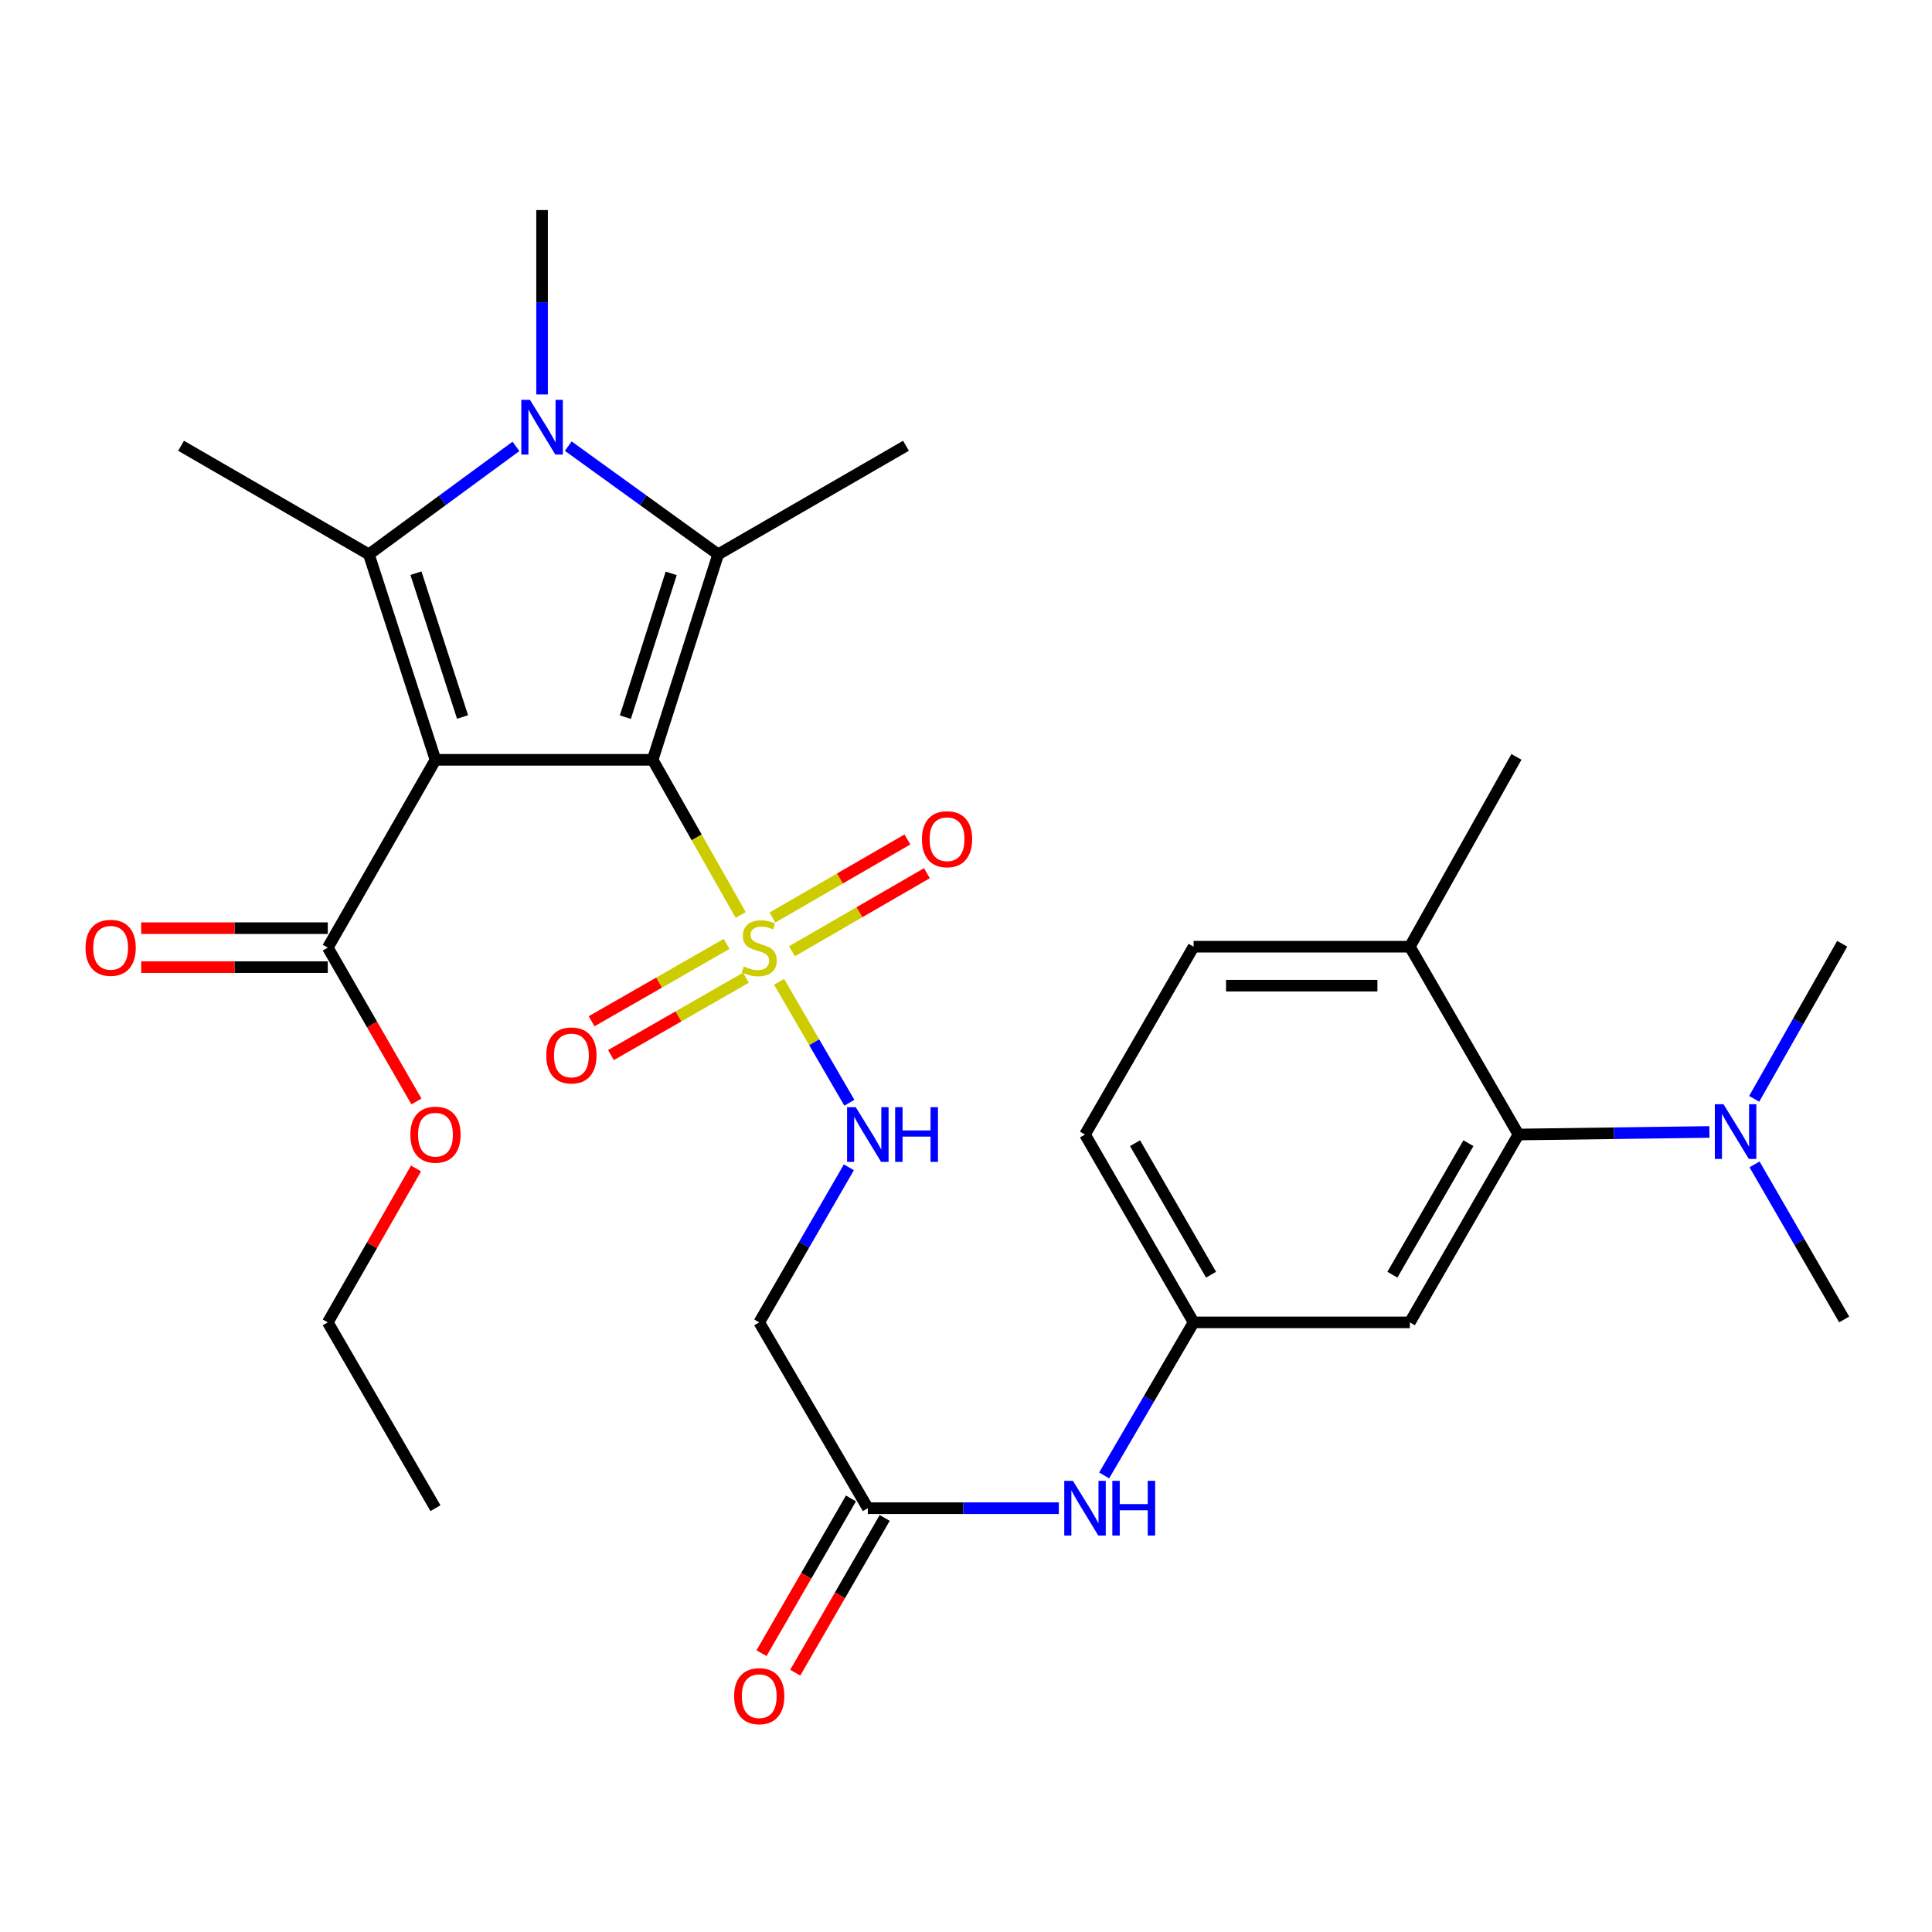 <?xml version='1.0' encoding='iso-8859-1'?>
<svg version='1.1' baseProfile='full'
              xmlns='http://www.w3.org/2000/svg'
                      xmlns:rdkit='http://www.rdkit.org/xml'
                      xmlns:xlink='http://www.w3.org/1999/xlink'
                  xml:space='preserve'
width='1000px' height='1000px' viewBox='0 0 1000 1000'>
<!-- END OF HEADER -->
<rect style='opacity:1.0;fill:#FFFFFF;stroke:none' width='1000' height='1000' x='0' y='0'> </rect>
<path class='bond-0' d='M 337.813,393.282 L 225.399,393.282' style='fill:none;fill-rule:evenodd;stroke:#000000;stroke-width:6px;stroke-linecap:butt;stroke-linejoin:miter;stroke-opacity:1' />
<path class='bond-1' d='M 337.813,393.282 L 360.597,433.435' style='fill:none;fill-rule:evenodd;stroke:#000000;stroke-width:6px;stroke-linecap:butt;stroke-linejoin:miter;stroke-opacity:1' />
<path class='bond-1' d='M 360.597,433.435 L 383.381,473.587' style='fill:none;fill-rule:evenodd;stroke:#CCCC00;stroke-width:6px;stroke-linecap:butt;stroke-linejoin:miter;stroke-opacity:1' />
<path class='bond-2' d='M 337.813,393.282 L 371.71,286.941' style='fill:none;fill-rule:evenodd;stroke:#000000;stroke-width:6px;stroke-linecap:butt;stroke-linejoin:miter;stroke-opacity:1' />
<path class='bond-2' d='M 323.681,371.206 L 347.408,296.767' style='fill:none;fill-rule:evenodd;stroke:#000000;stroke-width:6px;stroke-linecap:butt;stroke-linejoin:miter;stroke-opacity:1' />
<path class='bond-3' d='M 225.399,393.282 L 190.931,286.941' style='fill:none;fill-rule:evenodd;stroke:#000000;stroke-width:6px;stroke-linecap:butt;stroke-linejoin:miter;stroke-opacity:1' />
<path class='bond-3' d='M 239.416,371.112 L 215.288,296.673' style='fill:none;fill-rule:evenodd;stroke:#000000;stroke-width:6px;stroke-linecap:butt;stroke-linejoin:miter;stroke-opacity:1' />
<path class='bond-5' d='M 225.399,393.282 L 169.663,490.502' style='fill:none;fill-rule:evenodd;stroke:#000000;stroke-width:6px;stroke-linecap:butt;stroke-linejoin:miter;stroke-opacity:1' />
<path class='bond-6' d='M 403.25,508.179 L 421.44,539.481' style='fill:none;fill-rule:evenodd;stroke:#CCCC00;stroke-width:6px;stroke-linecap:butt;stroke-linejoin:miter;stroke-opacity:1' />
<path class='bond-6' d='M 421.44,539.481 L 439.629,570.783' style='fill:none;fill-rule:evenodd;stroke:#0000FF;stroke-width:6px;stroke-linecap:butt;stroke-linejoin:miter;stroke-opacity:1' />
<path class='bond-11' d='M 409.914,492.359 L 444.842,472.163' style='fill:none;fill-rule:evenodd;stroke:#CCCC00;stroke-width:6px;stroke-linecap:butt;stroke-linejoin:miter;stroke-opacity:1' />
<path class='bond-11' d='M 444.842,472.163 L 479.771,451.967' style='fill:none;fill-rule:evenodd;stroke:#FF0000;stroke-width:6px;stroke-linecap:butt;stroke-linejoin:miter;stroke-opacity:1' />
<path class='bond-11' d='M 399.817,474.898 L 434.746,454.702' style='fill:none;fill-rule:evenodd;stroke:#CCCC00;stroke-width:6px;stroke-linecap:butt;stroke-linejoin:miter;stroke-opacity:1' />
<path class='bond-11' d='M 434.746,454.702 L 469.675,434.506' style='fill:none;fill-rule:evenodd;stroke:#FF0000;stroke-width:6px;stroke-linecap:butt;stroke-linejoin:miter;stroke-opacity:1' />
<path class='bond-12' d='M 376.083,488.561 L 341.143,508.584' style='fill:none;fill-rule:evenodd;stroke:#CCCC00;stroke-width:6px;stroke-linecap:butt;stroke-linejoin:miter;stroke-opacity:1' />
<path class='bond-12' d='M 341.143,508.584 L 306.203,528.607' style='fill:none;fill-rule:evenodd;stroke:#FF0000;stroke-width:6px;stroke-linecap:butt;stroke-linejoin:miter;stroke-opacity:1' />
<path class='bond-12' d='M 386.112,506.061 L 351.172,526.084' style='fill:none;fill-rule:evenodd;stroke:#CCCC00;stroke-width:6px;stroke-linecap:butt;stroke-linejoin:miter;stroke-opacity:1' />
<path class='bond-12' d='M 351.172,526.084 L 316.232,546.107' style='fill:none;fill-rule:evenodd;stroke:#FF0000;stroke-width:6px;stroke-linecap:butt;stroke-linejoin:miter;stroke-opacity:1' />
<path class='bond-4' d='M 371.71,286.941 L 332.918,258.929' style='fill:none;fill-rule:evenodd;stroke:#000000;stroke-width:6px;stroke-linecap:butt;stroke-linejoin:miter;stroke-opacity:1' />
<path class='bond-4' d='M 332.918,258.929 L 294.126,230.916' style='fill:none;fill-rule:evenodd;stroke:#0000FF;stroke-width:6px;stroke-linecap:butt;stroke-linejoin:miter;stroke-opacity:1' />
<path class='bond-22' d='M 371.71,286.941 L 468.919,230.734' style='fill:none;fill-rule:evenodd;stroke:#000000;stroke-width:6px;stroke-linecap:butt;stroke-linejoin:miter;stroke-opacity:1' />
<path class='bond-21' d='M 190.931,286.941 L 93.722,230.734' style='fill:none;fill-rule:evenodd;stroke:#000000;stroke-width:6px;stroke-linecap:butt;stroke-linejoin:miter;stroke-opacity:1' />
<path class='bond-30' d='M 190.931,286.941 L 228.993,258.999' style='fill:none;fill-rule:evenodd;stroke:#000000;stroke-width:6px;stroke-linecap:butt;stroke-linejoin:miter;stroke-opacity:1' />
<path class='bond-30' d='M 228.993,258.999 L 267.055,231.057' style='fill:none;fill-rule:evenodd;stroke:#0000FF;stroke-width:6px;stroke-linecap:butt;stroke-linejoin:miter;stroke-opacity:1' />
<path class='bond-20' d='M 280.575,204.161 L 280.575,156.445' style='fill:none;fill-rule:evenodd;stroke:#0000FF;stroke-width:6px;stroke-linecap:butt;stroke-linejoin:miter;stroke-opacity:1' />
<path class='bond-20' d='M 280.575,156.445 L 280.575,108.728' style='fill:none;fill-rule:evenodd;stroke:#000000;stroke-width:6px;stroke-linecap:butt;stroke-linejoin:miter;stroke-opacity:1' />
<path class='bond-17' d='M 169.663,480.417 L 121.372,480.417' style='fill:none;fill-rule:evenodd;stroke:#000000;stroke-width:6px;stroke-linecap:butt;stroke-linejoin:miter;stroke-opacity:1' />
<path class='bond-17' d='M 121.372,480.417 L 73.081,480.417' style='fill:none;fill-rule:evenodd;stroke:#FF0000;stroke-width:6px;stroke-linecap:butt;stroke-linejoin:miter;stroke-opacity:1' />
<path class='bond-17' d='M 169.663,500.587 L 121.372,500.587' style='fill:none;fill-rule:evenodd;stroke:#000000;stroke-width:6px;stroke-linecap:butt;stroke-linejoin:miter;stroke-opacity:1' />
<path class='bond-17' d='M 121.372,500.587 L 73.081,500.587' style='fill:none;fill-rule:evenodd;stroke:#FF0000;stroke-width:6px;stroke-linecap:butt;stroke-linejoin:miter;stroke-opacity:1' />
<path class='bond-23' d='M 169.663,490.502 L 192.601,530.31' style='fill:none;fill-rule:evenodd;stroke:#000000;stroke-width:6px;stroke-linecap:butt;stroke-linejoin:miter;stroke-opacity:1' />
<path class='bond-23' d='M 192.601,530.31 L 215.539,570.117' style='fill:none;fill-rule:evenodd;stroke:#FF0000;stroke-width:6px;stroke-linecap:butt;stroke-linejoin:miter;stroke-opacity:1' />
<path class='bond-8' d='M 439.377,604.196 L 416.178,644.328' style='fill:none;fill-rule:evenodd;stroke:#0000FF;stroke-width:6px;stroke-linecap:butt;stroke-linejoin:miter;stroke-opacity:1' />
<path class='bond-8' d='M 416.178,644.328 L 392.978,684.459' style='fill:none;fill-rule:evenodd;stroke:#000000;stroke-width:6px;stroke-linecap:butt;stroke-linejoin:miter;stroke-opacity:1' />
<path class='bond-7' d='M 785.946,587.228 L 729.728,684.459' style='fill:none;fill-rule:evenodd;stroke:#000000;stroke-width:6px;stroke-linecap:butt;stroke-linejoin:miter;stroke-opacity:1' />
<path class='bond-7' d='M 760.052,591.717 L 720.7,659.778' style='fill:none;fill-rule:evenodd;stroke:#000000;stroke-width:6px;stroke-linecap:butt;stroke-linejoin:miter;stroke-opacity:1' />
<path class='bond-14' d='M 785.946,587.228 L 835.367,586.563' style='fill:none;fill-rule:evenodd;stroke:#000000;stroke-width:6px;stroke-linecap:butt;stroke-linejoin:miter;stroke-opacity:1' />
<path class='bond-14' d='M 835.367,586.563 L 884.788,585.898' style='fill:none;fill-rule:evenodd;stroke:#0000FF;stroke-width:6px;stroke-linecap:butt;stroke-linejoin:miter;stroke-opacity:1' />
<path class='bond-31' d='M 785.946,587.228 L 729.728,490.009' style='fill:none;fill-rule:evenodd;stroke:#000000;stroke-width:6px;stroke-linecap:butt;stroke-linejoin:miter;stroke-opacity:1' />
<path class='bond-9' d='M 392.978,684.459 L 449.186,780.636' style='fill:none;fill-rule:evenodd;stroke:#000000;stroke-width:6px;stroke-linecap:butt;stroke-linejoin:miter;stroke-opacity:1' />
<path class='bond-13' d='M 449.186,780.636 L 498.617,780.636' style='fill:none;fill-rule:evenodd;stroke:#000000;stroke-width:6px;stroke-linecap:butt;stroke-linejoin:miter;stroke-opacity:1' />
<path class='bond-13' d='M 498.617,780.636 L 548.049,780.636' style='fill:none;fill-rule:evenodd;stroke:#0000FF;stroke-width:6px;stroke-linecap:butt;stroke-linejoin:miter;stroke-opacity:1' />
<path class='bond-18' d='M 440.455,775.589 L 417.302,815.635' style='fill:none;fill-rule:evenodd;stroke:#000000;stroke-width:6px;stroke-linecap:butt;stroke-linejoin:miter;stroke-opacity:1' />
<path class='bond-18' d='M 417.302,815.635 L 394.15,855.681' style='fill:none;fill-rule:evenodd;stroke:#FF0000;stroke-width:6px;stroke-linecap:butt;stroke-linejoin:miter;stroke-opacity:1' />
<path class='bond-18' d='M 457.916,785.684 L 434.764,825.73' style='fill:none;fill-rule:evenodd;stroke:#000000;stroke-width:6px;stroke-linecap:butt;stroke-linejoin:miter;stroke-opacity:1' />
<path class='bond-18' d='M 434.764,825.73 L 411.611,865.776' style='fill:none;fill-rule:evenodd;stroke:#FF0000;stroke-width:6px;stroke-linecap:butt;stroke-linejoin:miter;stroke-opacity:1' />
<path class='bond-10' d='M 729.728,684.459 L 617.807,684.459' style='fill:none;fill-rule:evenodd;stroke:#000000;stroke-width:6px;stroke-linecap:butt;stroke-linejoin:miter;stroke-opacity:1' />
<path class='bond-15' d='M 571.503,763.691 L 594.655,724.075' style='fill:none;fill-rule:evenodd;stroke:#0000FF;stroke-width:6px;stroke-linecap:butt;stroke-linejoin:miter;stroke-opacity:1' />
<path class='bond-15' d='M 594.655,724.075 L 617.807,684.459' style='fill:none;fill-rule:evenodd;stroke:#000000;stroke-width:6px;stroke-linecap:butt;stroke-linejoin:miter;stroke-opacity:1' />
<path class='bond-25' d='M 908.147,602.683 L 931.346,642.815' style='fill:none;fill-rule:evenodd;stroke:#0000FF;stroke-width:6px;stroke-linecap:butt;stroke-linejoin:miter;stroke-opacity:1' />
<path class='bond-25' d='M 931.346,642.815 L 954.545,682.946' style='fill:none;fill-rule:evenodd;stroke:#000000;stroke-width:6px;stroke-linecap:butt;stroke-linejoin:miter;stroke-opacity:1' />
<path class='bond-26' d='M 907.961,568.761 L 930.738,528.628' style='fill:none;fill-rule:evenodd;stroke:#0000FF;stroke-width:6px;stroke-linecap:butt;stroke-linejoin:miter;stroke-opacity:1' />
<path class='bond-26' d='M 930.738,528.628 L 953.515,488.496' style='fill:none;fill-rule:evenodd;stroke:#000000;stroke-width:6px;stroke-linecap:butt;stroke-linejoin:miter;stroke-opacity:1' />
<path class='bond-24' d='M 617.807,684.459 L 561.6,587.228' style='fill:none;fill-rule:evenodd;stroke:#000000;stroke-width:6px;stroke-linecap:butt;stroke-linejoin:miter;stroke-opacity:1' />
<path class='bond-24' d='M 626.838,659.78 L 587.493,591.718' style='fill:none;fill-rule:evenodd;stroke:#000000;stroke-width:6px;stroke-linecap:butt;stroke-linejoin:miter;stroke-opacity:1' />
<path class='bond-16' d='M 729.728,490.009 L 617.807,490.009' style='fill:none;fill-rule:evenodd;stroke:#000000;stroke-width:6px;stroke-linecap:butt;stroke-linejoin:miter;stroke-opacity:1' />
<path class='bond-16' d='M 712.94,510.179 L 634.595,510.179' style='fill:none;fill-rule:evenodd;stroke:#000000;stroke-width:6px;stroke-linecap:butt;stroke-linejoin:miter;stroke-opacity:1' />
<path class='bond-27' d='M 729.728,490.009 L 784.904,391.758' style='fill:none;fill-rule:evenodd;stroke:#000000;stroke-width:6px;stroke-linecap:butt;stroke-linejoin:miter;stroke-opacity:1' />
<path class='bond-19' d='M 617.807,490.009 L 561.6,587.228' style='fill:none;fill-rule:evenodd;stroke:#000000;stroke-width:6px;stroke-linecap:butt;stroke-linejoin:miter;stroke-opacity:1' />
<path class='bond-28' d='M 215.332,604.79 L 192.497,644.625' style='fill:none;fill-rule:evenodd;stroke:#FF0000;stroke-width:6px;stroke-linecap:butt;stroke-linejoin:miter;stroke-opacity:1' />
<path class='bond-28' d='M 192.497,644.625 L 169.663,684.459' style='fill:none;fill-rule:evenodd;stroke:#000000;stroke-width:6px;stroke-linecap:butt;stroke-linejoin:miter;stroke-opacity:1' />
<path class='bond-29' d='M 169.663,684.459 L 225.399,780.636' style='fill:none;fill-rule:evenodd;stroke:#000000;stroke-width:6px;stroke-linecap:butt;stroke-linejoin:miter;stroke-opacity:1' />
<path  class='atom-2' d='M 384.978 500.222
Q 385.298 500.342, 386.618 500.902
Q 387.938 501.462, 389.378 501.822
Q 390.858 502.142, 392.298 502.142
Q 394.978 502.142, 396.538 500.862
Q 398.098 499.542, 398.098 497.262
Q 398.098 495.702, 397.298 494.742
Q 396.538 493.782, 395.338 493.262
Q 394.138 492.742, 392.138 492.142
Q 389.618 491.382, 388.098 490.662
Q 386.618 489.942, 385.538 488.422
Q 384.498 486.902, 384.498 484.342
Q 384.498 480.782, 386.898 478.582
Q 389.338 476.382, 394.138 476.382
Q 397.418 476.382, 401.138 477.942
L 400.218 481.022
Q 396.818 479.622, 394.258 479.622
Q 391.498 479.622, 389.978 480.782
Q 388.458 481.902, 388.498 483.862
Q 388.498 485.382, 389.258 486.302
Q 390.058 487.222, 391.178 487.742
Q 392.338 488.262, 394.258 488.862
Q 396.818 489.662, 398.338 490.462
Q 399.858 491.262, 400.938 492.902
Q 402.058 494.502, 402.058 497.262
Q 402.058 501.182, 399.418 503.302
Q 396.818 505.382, 392.458 505.382
Q 389.938 505.382, 388.018 504.822
Q 386.138 504.302, 383.898 503.382
L 384.978 500.222
' fill='#CCCC00'/>
<path  class='atom-5' d='M 274.315 206.971
L 283.595 221.971
Q 284.515 223.451, 285.995 226.131
Q 287.475 228.811, 287.555 228.971
L 287.555 206.971
L 291.315 206.971
L 291.315 235.291
L 287.435 235.291
L 277.475 218.891
Q 276.315 216.971, 275.075 214.771
Q 273.875 212.571, 273.515 211.891
L 273.515 235.291
L 269.835 235.291
L 269.835 206.971
L 274.315 206.971
' fill='#0000FF'/>
<path  class='atom-7' d='M 442.926 573.068
L 452.206 588.068
Q 453.126 589.548, 454.606 592.228
Q 456.086 594.908, 456.166 595.068
L 456.166 573.068
L 459.926 573.068
L 459.926 601.388
L 456.046 601.388
L 446.086 584.988
Q 444.926 583.068, 443.686 580.868
Q 442.486 578.668, 442.126 577.988
L 442.126 601.388
L 438.446 601.388
L 438.446 573.068
L 442.926 573.068
' fill='#0000FF'/>
<path  class='atom-7' d='M 463.326 573.068
L 467.166 573.068
L 467.166 585.108
L 481.646 585.108
L 481.646 573.068
L 485.486 573.068
L 485.486 601.388
L 481.646 601.388
L 481.646 588.308
L 467.166 588.308
L 467.166 601.388
L 463.326 601.388
L 463.326 573.068
' fill='#0000FF'/>
<path  class='atom-12' d='M 477.187 434.375
Q 477.187 427.575, 480.547 423.775
Q 483.907 419.975, 490.187 419.975
Q 496.467 419.975, 499.827 423.775
Q 503.187 427.575, 503.187 434.375
Q 503.187 441.255, 499.787 445.175
Q 496.387 449.055, 490.187 449.055
Q 483.947 449.055, 480.547 445.175
Q 477.187 441.295, 477.187 434.375
M 490.187 445.855
Q 494.507 445.855, 496.827 442.975
Q 499.187 440.055, 499.187 434.375
Q 499.187 428.815, 496.827 426.015
Q 494.507 423.175, 490.187 423.175
Q 485.867 423.175, 483.507 425.975
Q 481.187 428.775, 481.187 434.375
Q 481.187 440.095, 483.507 442.975
Q 485.867 445.855, 490.187 445.855
' fill='#FF0000'/>
<path  class='atom-13' d='M 282.759 546.296
Q 282.759 539.496, 286.119 535.696
Q 289.479 531.896, 295.759 531.896
Q 302.039 531.896, 305.399 535.696
Q 308.759 539.496, 308.759 546.296
Q 308.759 553.176, 305.359 557.096
Q 301.959 560.976, 295.759 560.976
Q 289.519 560.976, 286.119 557.096
Q 282.759 553.216, 282.759 546.296
M 295.759 557.776
Q 300.079 557.776, 302.399 554.896
Q 304.759 551.976, 304.759 546.296
Q 304.759 540.736, 302.399 537.936
Q 300.079 535.096, 295.759 535.096
Q 291.439 535.096, 289.079 537.896
Q 286.759 540.696, 286.759 546.296
Q 286.759 552.016, 289.079 554.896
Q 291.439 557.776, 295.759 557.776
' fill='#FF0000'/>
<path  class='atom-14' d='M 555.34 766.476
L 564.62 781.476
Q 565.54 782.956, 567.02 785.636
Q 568.5 788.316, 568.58 788.476
L 568.58 766.476
L 572.34 766.476
L 572.34 794.796
L 568.46 794.796
L 558.5 778.396
Q 557.34 776.476, 556.1 774.276
Q 554.9 772.076, 554.54 771.396
L 554.54 794.796
L 550.86 794.796
L 550.86 766.476
L 555.34 766.476
' fill='#0000FF'/>
<path  class='atom-14' d='M 575.74 766.476
L 579.58 766.476
L 579.58 778.516
L 594.06 778.516
L 594.06 766.476
L 597.9 766.476
L 597.9 794.796
L 594.06 794.796
L 594.06 781.716
L 579.58 781.716
L 579.58 794.796
L 575.74 794.796
L 575.74 766.476
' fill='#0000FF'/>
<path  class='atom-15' d='M 892.078 571.556
L 901.358 586.556
Q 902.278 588.036, 903.758 590.716
Q 905.238 593.396, 905.318 593.556
L 905.318 571.556
L 909.078 571.556
L 909.078 599.876
L 905.198 599.876
L 895.238 583.476
Q 894.078 581.556, 892.838 579.356
Q 891.638 577.156, 891.278 576.476
L 891.278 599.876
L 887.598 599.876
L 887.598 571.556
L 892.078 571.556
' fill='#0000FF'/>
<path  class='atom-18' d='M 44.271 490.582
Q 44.271 483.782, 47.631 479.982
Q 50.991 476.182, 57.271 476.182
Q 63.551 476.182, 66.911 479.982
Q 70.271 483.782, 70.271 490.582
Q 70.271 497.462, 66.871 501.382
Q 63.471 505.262, 57.271 505.262
Q 51.031 505.262, 47.631 501.382
Q 44.271 497.502, 44.271 490.582
M 57.271 502.062
Q 61.591 502.062, 63.911 499.182
Q 66.271 496.262, 66.271 490.582
Q 66.271 485.022, 63.911 482.222
Q 61.591 479.382, 57.271 479.382
Q 52.951 479.382, 50.591 482.182
Q 48.271 484.982, 48.271 490.582
Q 48.271 496.302, 50.591 499.182
Q 52.951 502.062, 57.271 502.062
' fill='#FF0000'/>
<path  class='atom-19' d='M 379.978 877.936
Q 379.978 871.136, 383.338 867.336
Q 386.698 863.536, 392.978 863.536
Q 399.258 863.536, 402.618 867.336
Q 405.978 871.136, 405.978 877.936
Q 405.978 884.816, 402.578 888.736
Q 399.178 892.616, 392.978 892.616
Q 386.738 892.616, 383.338 888.736
Q 379.978 884.856, 379.978 877.936
M 392.978 889.416
Q 397.298 889.416, 399.618 886.536
Q 401.978 883.616, 401.978 877.936
Q 401.978 872.376, 399.618 869.576
Q 397.298 866.736, 392.978 866.736
Q 388.658 866.736, 386.298 869.536
Q 383.978 872.336, 383.978 877.936
Q 383.978 883.656, 386.298 886.536
Q 388.658 889.416, 392.978 889.416
' fill='#FF0000'/>
<path  class='atom-24' d='M 212.399 587.308
Q 212.399 580.508, 215.759 576.708
Q 219.119 572.908, 225.399 572.908
Q 231.679 572.908, 235.039 576.708
Q 238.399 580.508, 238.399 587.308
Q 238.399 594.188, 234.999 598.108
Q 231.599 601.988, 225.399 601.988
Q 219.159 601.988, 215.759 598.108
Q 212.399 594.228, 212.399 587.308
M 225.399 598.788
Q 229.719 598.788, 232.039 595.908
Q 234.399 592.988, 234.399 587.308
Q 234.399 581.748, 232.039 578.948
Q 229.719 576.108, 225.399 576.108
Q 221.079 576.108, 218.719 578.908
Q 216.399 581.708, 216.399 587.308
Q 216.399 593.028, 218.719 595.908
Q 221.079 598.788, 225.399 598.788
' fill='#FF0000'/>
</svg>
